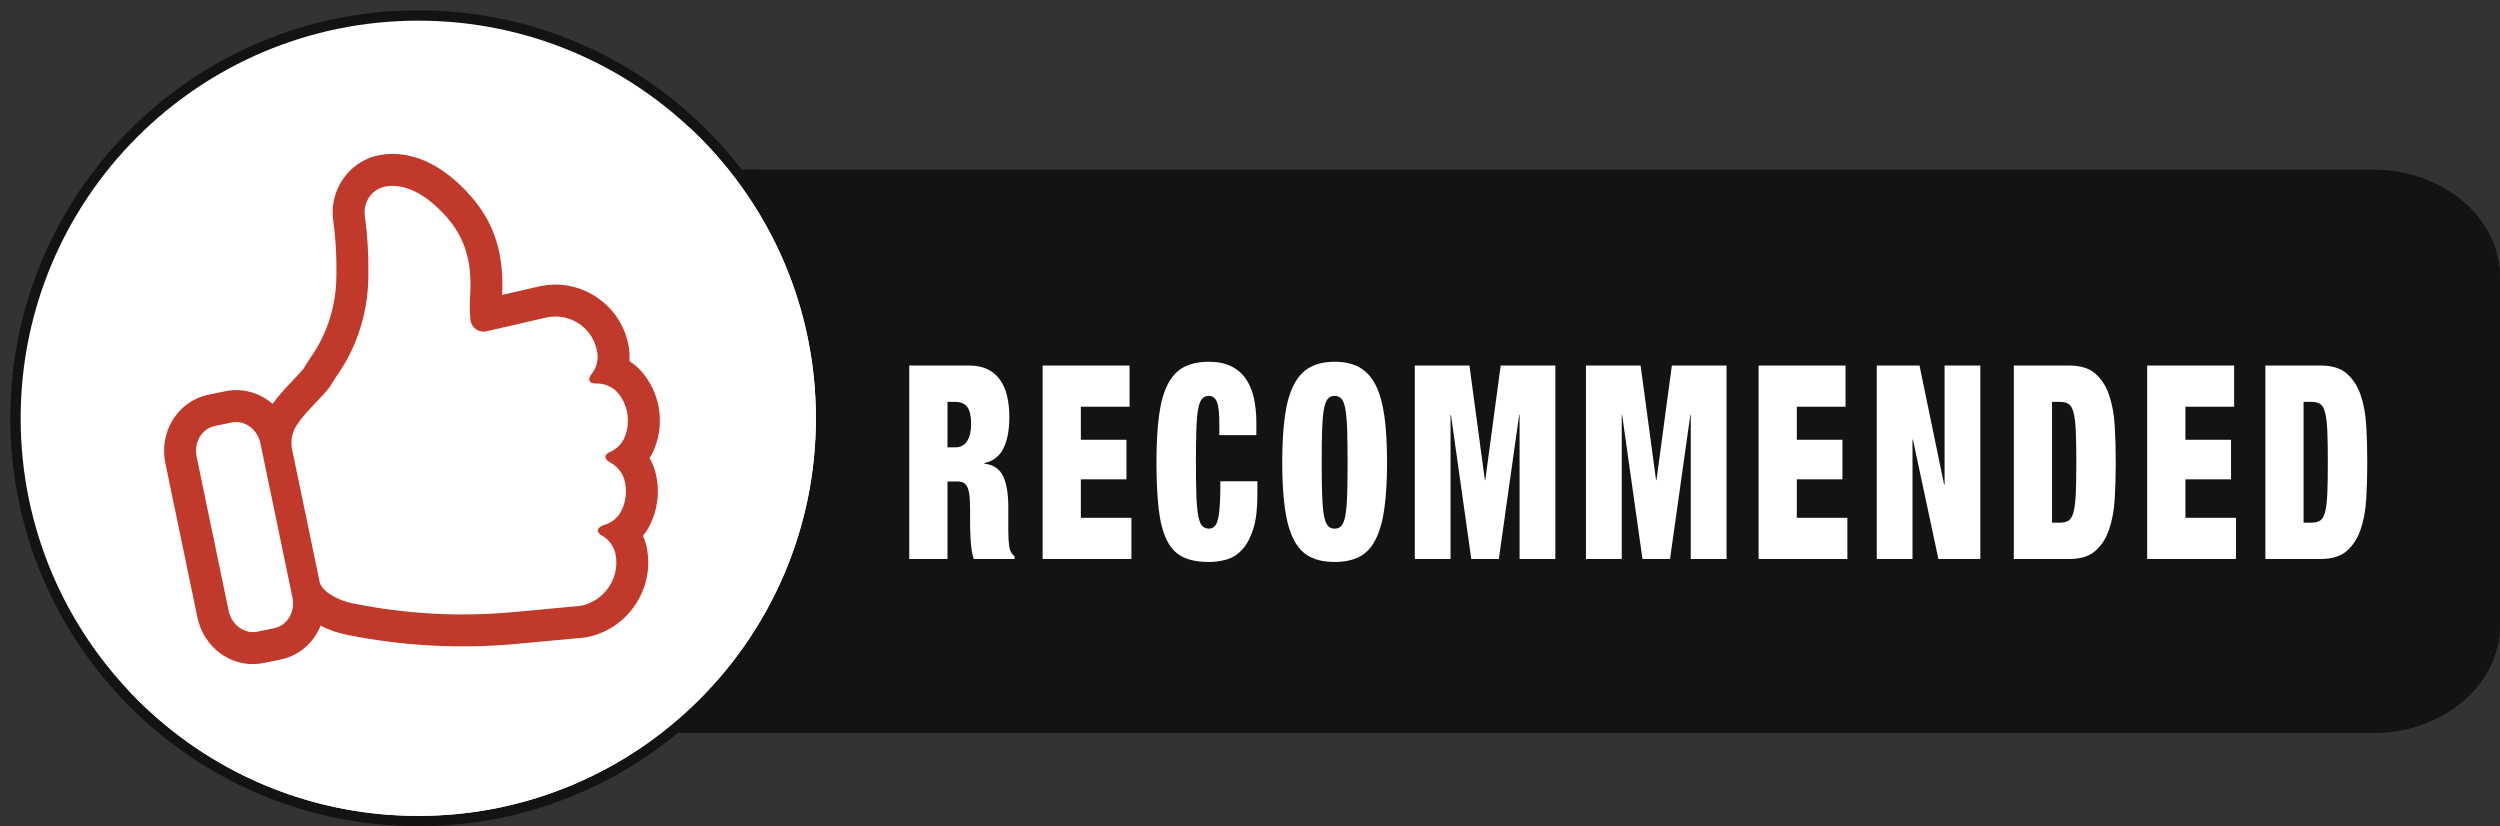 <svg width="121" height="40" viewBox="0 0 121 40" fill="none" xmlns="http://www.w3.org/2000/svg">
<rect x="0" y="0" width="121" height="40" fill="#333333" stroke="none"/>
<path d="M114.853 8.211H31.607C28.212 8.211 25.46 10.552 25.46 13.438V30.249C25.46 33.136 28.212 35.476 31.607 35.476H114.853C118.248 35.476 121 33.135 121 30.249V13.438C121 10.551 118.248 8.211 114.853 8.211Z" fill="#121314"/>
<path d="M118.502 9.232C118.784 9.831 118.939 10.486 118.939 11.171V27.982C118.993 31.9 117.448 33.214 112.792 33.209H29.547C28.18 33.209 26.918 32.83 25.898 32.188C26.804 34.115 29.019 35.476 31.608 35.476H114.853C118.248 35.476 121.001 33.135 121.001 30.249V13.438C121.001 11.713 120.018 10.184 118.502 9.232H118.502Z" fill="#121314"/>
<path d="M36.9 8.211H35.261L32.008 35.476H33.954C38.188 31.765 40.862 26.317 40.862 20.244C40.862 15.738 39.39 11.575 36.9 8.211Z" fill="#121314"/>
<path d="M20.244 39.739C31.011 39.739 39.739 31.011 39.739 20.244C39.739 9.478 31.011 0.75 20.244 0.75C9.478 0.75 0.75 9.478 0.75 20.244C0.75 31.011 9.478 39.739 20.244 39.739Z" fill="white" stroke="#121314" stroke-width="0.5"/>
<path d="M38.445 19.201C38.445 29.829 29.829 38.445 19.201 38.445C14.153 38.445 9.56 36.501 6.128 33.321C9.643 37.114 14.666 39.489 20.245 39.489C30.873 39.489 39.489 30.873 39.489 20.244C39.489 14.665 37.114 9.642 33.321 6.127C36.501 9.56 38.445 14.153 38.445 19.201Z" fill="white"/>
<path d="M46.954 27.312L46.891 27.146C46.837 27.006 46.798 26.842 46.772 26.657C46.748 26.487 46.731 26.313 46.72 26.139C46.71 25.968 46.703 25.804 46.7 25.65C46.696 25.501 46.695 25.373 46.695 25.271V24.641C46.695 24.39 46.685 24.179 46.666 24.015C46.646 23.835 46.612 23.737 46.587 23.687C46.563 23.638 46.536 23.604 46.511 23.591C46.472 23.572 46.415 23.561 46.345 23.561H46.116V27.311H43.751V17.433H46.903C47.292 17.433 47.633 17.504 47.916 17.643C48.203 17.785 48.44 17.987 48.62 18.245C48.795 18.495 48.921 18.792 48.998 19.129C49.072 19.453 49.109 19.807 49.109 20.183C49.109 20.849 49.003 21.4 48.793 21.819C48.672 22.061 48.511 22.255 48.311 22.399C48.518 22.53 48.678 22.713 48.786 22.947C48.97 23.343 49.059 23.863 49.059 24.537V25.717C49.059 25.843 49.062 25.965 49.068 26.076C49.074 26.187 49.084 26.288 49.096 26.377C49.108 26.462 49.12 26.509 49.128 26.533C49.15 26.578 49.173 26.62 49.196 26.661C49.198 26.666 49.21 26.686 49.252 26.716L49.357 26.793V27.312H46.953H46.954ZM46.226 21.395C46.401 21.395 46.514 21.337 46.593 21.21C46.694 21.046 46.745 20.82 46.745 20.538C46.745 20.098 46.661 19.919 46.611 19.852C46.585 19.816 46.504 19.707 46.217 19.707H46.116V21.395H46.227H46.226Z" fill="#121314"/>
<path d="M48.971 26.786C48.945 26.738 48.918 26.687 48.892 26.635C48.872 26.583 48.855 26.508 48.842 26.412C48.829 26.316 48.819 26.209 48.812 26.091C48.806 25.973 48.802 25.848 48.802 25.717V24.537C48.802 23.907 48.72 23.414 48.554 23.055C48.388 22.697 48.083 22.491 47.639 22.439V22.413C48.063 22.326 48.371 22.089 48.564 21.704C48.756 21.32 48.852 20.813 48.852 20.183C48.852 19.825 48.817 19.493 48.748 19.187C48.678 18.881 48.566 18.616 48.41 18.393C48.254 18.171 48.052 17.998 47.803 17.875C47.555 17.753 47.255 17.692 46.903 17.692H44.008V27.054H45.858V23.304H46.346C46.459 23.304 46.553 23.323 46.63 23.363C46.706 23.402 46.769 23.473 46.819 23.573C46.868 23.673 46.903 23.811 46.923 23.986C46.943 24.161 46.953 24.379 46.953 24.641V25.271C46.953 25.367 46.955 25.491 46.958 25.644C46.962 25.797 46.968 25.957 46.978 26.123C46.988 26.289 47.004 26.456 47.028 26.621C47.051 26.787 47.086 26.931 47.132 27.054H49.102V26.922C49.042 26.879 48.999 26.833 48.972 26.785L48.971 26.786ZM46.813 21.344C46.687 21.55 46.491 21.652 46.226 21.652H45.858V19.449H46.216C46.495 19.449 46.695 19.533 46.818 19.698C46.941 19.865 47.002 20.144 47.002 20.537C47.002 20.87 46.939 21.138 46.813 21.344V21.344Z" fill="white"/>
<path d="M50.206 27.312V17.434H54.928V19.943H52.571V21.027H54.779V23.457H52.571V24.804H55.017V27.312H50.206Z" fill="#121314"/>
<path d="M52.313 23.2H54.521V21.285H52.313V19.685H54.67V17.692H50.463V27.055H54.76V25.062H52.313V23.2Z" fill="white"/>
<path d="M58.51 27.457C57.955 27.457 57.488 27.364 57.121 27.181C56.739 26.989 56.438 26.669 56.228 26.229C56.032 25.816 55.895 25.281 55.822 24.639C55.751 24.015 55.716 23.253 55.716 22.374C55.716 21.494 55.759 20.7 55.843 20.072C55.929 19.424 56.08 18.889 56.292 18.479C56.515 18.048 56.816 17.731 57.187 17.537C57.547 17.348 57.993 17.252 58.51 17.252C58.965 17.252 59.36 17.33 59.686 17.487C60.016 17.645 60.288 17.874 60.496 18.167C60.696 18.451 60.844 18.795 60.934 19.189C61.021 19.569 61.065 20.002 61.065 20.473V21.321H58.759V20.539C58.759 19.887 58.697 19.639 58.66 19.549C58.606 19.419 58.551 19.419 58.51 19.419C58.43 19.419 58.396 19.445 58.372 19.474C58.348 19.502 58.288 19.594 58.242 19.863C58.201 20.094 58.174 20.415 58.161 20.816C58.148 21.224 58.141 21.748 58.141 22.375C58.141 23.002 58.148 23.526 58.161 23.933C58.174 24.335 58.201 24.656 58.242 24.887C58.289 25.156 58.348 25.248 58.372 25.275C58.397 25.303 58.43 25.33 58.51 25.33C58.564 25.33 58.587 25.313 58.605 25.295C58.619 25.281 58.666 25.222 58.706 25.045C58.743 24.885 58.769 24.663 58.785 24.386C58.801 24.098 58.809 23.73 58.809 23.292V23.035H61.115V23.987C61.115 24.666 61.044 25.235 60.904 25.678C60.761 26.131 60.565 26.497 60.322 26.764C60.073 27.038 59.78 27.226 59.454 27.322C59.149 27.412 58.832 27.457 58.511 27.457L58.51 27.457Z" fill="#121314"/>
<path d="M59.042 24.399C59.025 24.692 58.997 24.926 58.957 25.101C58.917 25.276 58.861 25.401 58.788 25.475C58.715 25.549 58.623 25.586 58.51 25.586C58.371 25.586 58.26 25.538 58.177 25.442C58.094 25.346 58.031 25.176 57.988 24.93C57.944 24.686 57.916 24.355 57.903 23.94C57.89 23.525 57.883 23.003 57.883 22.373C57.883 21.744 57.89 21.222 57.903 20.806C57.916 20.391 57.944 20.061 57.988 19.816C58.03 19.572 58.094 19.401 58.177 19.305C58.26 19.209 58.371 19.161 58.51 19.161C58.689 19.161 58.818 19.257 58.898 19.449C58.977 19.642 59.017 20.005 59.017 20.538V21.062H60.808V20.472C60.808 20.018 60.766 19.609 60.683 19.246C60.6 18.884 60.467 18.573 60.285 18.316C60.103 18.058 59.866 17.859 59.574 17.719C59.282 17.579 58.927 17.509 58.51 17.509C58.032 17.509 57.631 17.595 57.306 17.765C56.981 17.936 56.719 18.213 56.52 18.598C56.321 18.983 56.181 19.485 56.098 20.106C56.015 20.727 55.973 21.483 55.973 22.374C55.973 23.266 56.008 23.994 56.078 24.61C56.147 25.226 56.275 25.729 56.461 26.118C56.647 26.507 56.905 26.785 57.236 26.951C57.568 27.117 57.993 27.2 58.51 27.2C58.808 27.2 59.098 27.158 59.38 27.075C59.662 26.993 59.912 26.831 60.131 26.59C60.35 26.35 60.525 26.02 60.658 25.6C60.79 25.18 60.857 24.642 60.857 23.987V23.292H59.067C59.067 23.738 59.058 24.107 59.042 24.4V24.399Z" fill="white"/>
<path d="M64.597 27.457C64.088 27.457 63.646 27.363 63.286 27.18C62.914 26.989 62.612 26.671 62.388 26.235C62.177 25.822 62.025 25.287 61.935 24.645C61.847 24.02 61.803 23.256 61.803 22.374C61.803 21.491 61.847 20.727 61.935 20.103C62.024 19.461 62.177 18.926 62.388 18.513C62.61 18.079 62.91 17.756 63.279 17.552C63.641 17.353 64.085 17.252 64.597 17.252C65.109 17.252 65.553 17.353 65.915 17.552C66.284 17.756 66.583 18.079 66.805 18.513C67.016 18.926 67.169 19.46 67.259 20.103C67.346 20.729 67.391 21.493 67.391 22.374C67.391 23.255 67.346 24.019 67.259 24.645C67.169 25.287 67.016 25.822 66.805 26.235C66.582 26.671 66.28 26.989 65.907 27.18C65.547 27.363 65.106 27.457 64.596 27.457H64.597ZM64.597 19.418C64.517 19.418 64.483 19.444 64.459 19.473C64.436 19.5 64.376 19.593 64.329 19.861C64.288 20.092 64.261 20.413 64.248 20.814C64.235 21.222 64.229 21.747 64.229 22.373C64.229 23 64.235 23.524 64.248 23.932C64.261 24.334 64.288 24.655 64.329 24.886C64.376 25.154 64.436 25.247 64.459 25.274C64.483 25.303 64.517 25.329 64.597 25.329C64.677 25.329 64.711 25.303 64.735 25.274C64.759 25.247 64.818 25.154 64.866 24.886C64.906 24.655 64.934 24.334 64.947 23.932C64.96 23.52 64.966 22.995 64.966 22.374C64.966 21.752 64.959 21.228 64.947 20.815C64.934 20.414 64.906 20.093 64.866 19.861C64.819 19.593 64.759 19.5 64.735 19.473C64.711 19.445 64.677 19.419 64.597 19.419L64.597 19.418Z" fill="#121314"/>
<path d="M66.576 18.63C66.377 18.241 66.115 17.956 65.79 17.777C65.466 17.598 65.068 17.509 64.597 17.509C64.126 17.509 63.728 17.598 63.403 17.777C63.078 17.956 62.816 18.241 62.617 18.63C62.418 19.019 62.276 19.522 62.19 20.138C62.104 20.754 62.06 21.499 62.06 22.373C62.06 23.247 62.103 23.993 62.19 24.609C62.276 25.225 62.419 25.728 62.617 26.117C62.816 26.506 63.078 26.784 63.403 26.95C63.728 27.116 64.126 27.199 64.597 27.199C65.068 27.199 65.465 27.116 65.79 26.95C66.115 26.784 66.377 26.506 66.576 26.117C66.775 25.728 66.918 25.225 67.004 24.609C67.09 23.993 67.133 23.247 67.133 22.373C67.133 21.499 67.09 20.754 67.004 20.138C66.918 19.521 66.775 19.019 66.576 18.63ZM65.203 23.941C65.19 24.356 65.162 24.686 65.119 24.931C65.076 25.176 65.013 25.346 64.93 25.442C64.847 25.539 64.736 25.587 64.597 25.587C64.458 25.587 64.347 25.539 64.264 25.442C64.181 25.346 64.118 25.176 64.075 24.931C64.031 24.686 64.004 24.356 63.99 23.941C63.977 23.525 63.97 23.003 63.97 22.374C63.97 21.744 63.977 21.223 63.99 20.807C64.004 20.392 64.031 20.062 64.075 19.817C64.118 19.572 64.181 19.401 64.264 19.305C64.347 19.209 64.458 19.161 64.597 19.161C64.736 19.161 64.847 19.21 64.93 19.305C65.013 19.401 65.076 19.572 65.119 19.817C65.162 20.061 65.19 20.392 65.203 20.807C65.217 21.223 65.223 21.744 65.223 22.374C65.223 23.003 65.217 23.526 65.203 23.941Z" fill="white"/>
<path d="M73.291 27.312V23.605L72.768 27.312H70.987L70.464 23.606V27.312H68.218V17.434H71.347L71.877 21.38L72.408 17.434H75.537V27.312H73.291Z" fill="#121314"/>
<path d="M71.887 23.239H71.868L71.121 17.692H68.476V27.055H70.206V20.079H70.226L71.211 27.055H72.544L73.528 20.079H73.548V27.055H75.279V17.692H72.633L71.887 23.239Z" fill="white"/>
<path d="M81.576 27.312V23.606L81.053 27.312H79.272L78.749 23.605V27.312H76.504V17.434H79.632L80.163 21.38L80.693 17.434H83.822V27.312H81.576Z" fill="#121314"/>
<path d="M80.173 23.239H80.153L79.406 17.692H76.761V27.055H78.492V20.079H78.511L79.496 27.055H80.829L81.813 20.079H81.833V27.055H83.564V17.692H80.918L80.173 23.239Z" fill="white"/>
<path d="M84.858 27.312V17.434H89.581V19.943H87.223V21.027H89.432V23.457H87.223V24.804H89.67V27.312H84.858Z" fill="#121314"/>
<path d="M86.966 23.2H89.174V21.285H86.966V19.685H89.323V17.692H85.116V27.055H89.413V25.062H86.966V23.2Z" fill="white"/>
<path d="M93.611 27.312L92.823 23.622V27.312H90.577V17.434H93.114L93.86 21.041V17.434H96.106V27.312H93.611Z" fill="#121314"/>
<path d="M94.117 23.462H94.097L92.904 17.692H90.835V27.055H92.565V21.272H92.585L93.819 27.055H95.848V17.692H94.117V23.462Z" fill="white"/>
<path d="M97.211 27.312V17.434H100.154C100.753 17.434 101.231 17.586 101.576 17.884C101.908 18.171 102.159 18.556 102.323 19.031C102.479 19.483 102.575 20.009 102.61 20.594C102.643 21.161 102.66 21.759 102.66 22.373C102.66 22.986 102.643 23.585 102.61 24.151C102.575 24.736 102.478 25.263 102.323 25.715C102.159 26.189 101.908 26.575 101.577 26.862C101.231 27.16 100.753 27.311 100.155 27.311H97.212L97.211 27.312ZM99.687 25.04C99.815 25.04 99.916 25.019 99.98 24.98C99.991 24.973 100.055 24.925 100.11 24.719C100.161 24.528 100.195 24.247 100.21 23.883C100.227 23.502 100.235 22.994 100.235 22.373C100.235 21.753 100.227 21.245 100.21 20.863C100.195 20.5 100.161 20.218 100.11 20.027C100.055 19.822 99.991 19.774 99.98 19.767C99.916 19.728 99.815 19.707 99.687 19.707H99.577V25.041H99.687V25.04Z" fill="#121314"/>
<path d="M102.079 19.115C101.93 18.683 101.706 18.337 101.408 18.079C101.11 17.821 100.692 17.692 100.155 17.692H97.469V27.055H100.155C100.692 27.055 101.11 26.926 101.408 26.668C101.707 26.41 101.93 26.065 102.079 25.632C102.228 25.2 102.319 24.701 102.353 24.137C102.386 23.573 102.402 22.985 102.402 22.373C102.402 21.761 102.386 21.174 102.353 20.61C102.319 20.046 102.228 19.548 102.079 19.115V19.115ZM100.468 23.895C100.451 24.279 100.415 24.576 100.358 24.786C100.302 24.996 100.22 25.134 100.115 25.2C100.009 25.265 99.866 25.298 99.687 25.298H99.319V19.449H99.687C99.866 19.449 100.009 19.482 100.115 19.548C100.221 19.613 100.302 19.751 100.358 19.961C100.415 20.171 100.451 20.468 100.468 20.853C100.485 21.238 100.493 21.744 100.493 22.374C100.493 23.003 100.485 23.51 100.468 23.895V23.895Z" fill="white"/>
<path d="M103.667 27.312V17.434H108.389V19.943H106.032V21.027H108.24V23.457H106.032V24.804H108.479V27.312H103.667Z" fill="#121314"/>
<path d="M105.774 23.2H107.982V21.285H105.774V19.685H108.131V17.692H103.924V27.055H108.221V25.062H105.774V23.2Z" fill="white"/>
<path d="M109.386 27.312V17.434H112.329C112.927 17.434 113.405 17.586 113.75 17.884C114.082 18.171 114.334 18.557 114.497 19.031C114.653 19.483 114.749 20.009 114.784 20.595C114.817 21.162 114.834 21.761 114.834 22.373C114.834 22.985 114.817 23.584 114.784 24.152C114.749 24.737 114.653 25.263 114.496 25.715C114.333 26.19 114.082 26.576 113.75 26.863C113.404 27.16 112.926 27.312 112.328 27.312H109.385L109.386 27.312ZM111.862 25.04C111.989 25.04 112.091 25.019 112.154 24.98C112.166 24.973 112.229 24.925 112.284 24.719C112.335 24.528 112.369 24.247 112.385 23.883C112.401 23.501 112.409 22.994 112.409 22.373C112.409 21.753 112.401 21.245 112.385 20.863C112.369 20.5 112.335 20.218 112.284 20.027C112.229 19.822 112.166 19.774 112.154 19.767C112.091 19.728 111.989 19.707 111.862 19.707H111.751V25.04H111.862Z" fill="#121314"/>
<path d="M114.527 20.61C114.494 20.046 114.402 19.548 114.253 19.115C114.104 18.682 113.88 18.337 113.582 18.079C113.284 17.821 112.866 17.692 112.329 17.692H109.644V27.054H112.329C112.866 27.054 113.284 26.925 113.582 26.667C113.881 26.409 114.104 26.064 114.253 25.631C114.402 25.199 114.494 24.701 114.527 24.136C114.56 23.573 114.576 22.985 114.576 22.373C114.576 21.761 114.56 21.173 114.527 20.609V20.61ZM112.642 23.895C112.625 24.279 112.589 24.576 112.533 24.786C112.476 24.996 112.395 25.134 112.289 25.2C112.183 25.265 112.041 25.298 111.862 25.298H111.493V19.449H111.862C112.041 19.449 112.183 19.482 112.289 19.548C112.395 19.613 112.476 19.751 112.533 19.961C112.589 20.17 112.625 20.468 112.642 20.853C112.659 21.237 112.667 21.744 112.667 22.374C112.667 23.003 112.659 23.51 112.642 23.895V23.895Z" fill="white"/>
<path d="M31.882 19.719C31.768 19.078 31.484 18.481 31.06 17.991C30.886 17.791 30.685 17.618 30.464 17.476C30.478 17.292 30.474 17.107 30.45 16.923C30.443 16.863 30.434 16.802 30.423 16.743C30.092 14.88 28.358 13.586 26.476 13.798C26.378 13.809 26.279 13.824 26.181 13.843L26.157 13.848L24.305 14.274C24.414 11.999 23.79 10.39 22.242 8.928C21.088 7.838 19.834 7.335 18.613 7.472C18.521 7.483 18.427 7.497 18.336 7.515C18.199 7.542 18.06 7.581 17.922 7.632C16.703 8.08 15.948 9.353 16.127 10.658C16.24 11.482 16.293 12.322 16.283 13.154L16.281 13.389C16.266 14.752 15.873 16.049 15.144 17.14C15.12 17.176 15.095 17.212 15.07 17.249C14.928 17.453 14.805 17.647 14.704 17.826C14.631 17.929 14.384 18.189 14.218 18.362C13.881 18.717 13.504 19.113 13.192 19.547C12.638 19.065 11.907 18.812 11.14 18.898C11.06 18.907 10.98 18.919 10.901 18.936L10.075 19.108C9.35 19.259 8.715 19.719 8.332 20.371C7.973 20.983 7.857 21.711 8.004 22.421L9.553 29.874C9.853 31.315 11.134 32.283 12.533 32.126C12.612 32.117 12.693 32.104 12.772 32.087L13.598 31.916C14.494 31.729 15.189 31.096 15.52 30.283C15.903 30.482 16.322 30.628 16.769 30.72C19.482 31.27 22.254 31.419 25.01 31.163L28.327 30.854L28.403 30.839C30.36 30.456 31.668 28.551 31.32 26.592L31.317 26.576C31.277 26.352 31.21 26.137 31.121 25.933C31.25 25.773 31.363 25.598 31.456 25.412C31.808 24.704 31.922 23.92 31.784 23.145C31.764 23.031 31.738 22.917 31.706 22.805C31.645 22.584 31.556 22.372 31.443 22.173C31.533 22.029 31.611 21.876 31.675 21.716C31.929 21.081 32.001 20.391 31.881 19.72L31.882 19.719Z" fill="#C0392B"/>
<path d="M29.526 21.873C29.853 21.738 30.109 21.469 30.241 21.14C30.383 20.785 30.431 20.389 30.36 19.989C30.293 19.61 30.126 19.274 29.892 19.004C29.626 18.698 29.23 18.55 28.825 18.56C28.688 18.563 28.584 18.527 28.541 18.448C28.491 18.358 28.532 18.228 28.638 18.094C28.856 17.818 28.961 17.467 28.917 17.117C28.913 17.083 28.907 17.049 28.901 17.014C28.7 15.879 27.613 15.137 26.478 15.359L23.539 16.035C23.169 16.12 22.808 15.86 22.772 15.482L22.762 15.38C22.73 15.038 22.729 14.714 22.75 14.391C22.872 12.581 22.506 11.303 21.181 10.052C20.403 9.318 19.5 8.862 18.634 9.031C18.575 9.043 18.515 9.06 18.456 9.082C17.901 9.286 17.578 9.861 17.658 10.447C17.782 11.348 17.84 12.259 17.83 13.17L17.827 13.406C17.809 15.038 17.337 16.64 16.43 17.998C16.401 18.042 16.371 18.086 16.34 18.13C16.23 18.288 16.128 18.448 16.043 18.599C15.793 19.048 14.857 19.827 14.368 20.563C14.135 20.914 14.053 21.344 14.139 21.756L15.457 28.1C15.491 28.401 15.779 28.648 16.076 28.825C16.384 29.01 16.725 29.133 17.077 29.204C19.639 29.725 22.263 29.866 24.867 29.624L28.107 29.322C29.242 29.099 30.001 27.996 29.799 26.861C29.799 26.859 29.798 26.855 29.798 26.852C29.727 26.462 29.484 26.12 29.138 25.925C29.008 25.852 28.931 25.761 28.938 25.666C28.945 25.554 29.067 25.461 29.253 25.406C29.608 25.3 29.909 25.055 30.073 24.724C30.269 24.331 30.345 23.875 30.264 23.415C30.252 23.348 30.237 23.283 30.219 23.219C30.117 22.85 29.853 22.553 29.516 22.373C29.375 22.298 29.291 22.203 29.298 22.105C29.304 22.011 29.39 21.931 29.527 21.875L29.526 21.873Z" fill="white"/>
<path d="M12.606 21.463C12.463 20.773 11.84 20.319 11.215 20.448L10.389 20.62C9.764 20.75 9.373 21.415 9.517 22.105L11.066 29.559C11.209 30.249 11.832 30.703 12.457 30.573L13.283 30.401C13.908 30.271 14.299 29.607 14.155 28.916L12.606 21.463Z" fill="white"/>
</svg>
